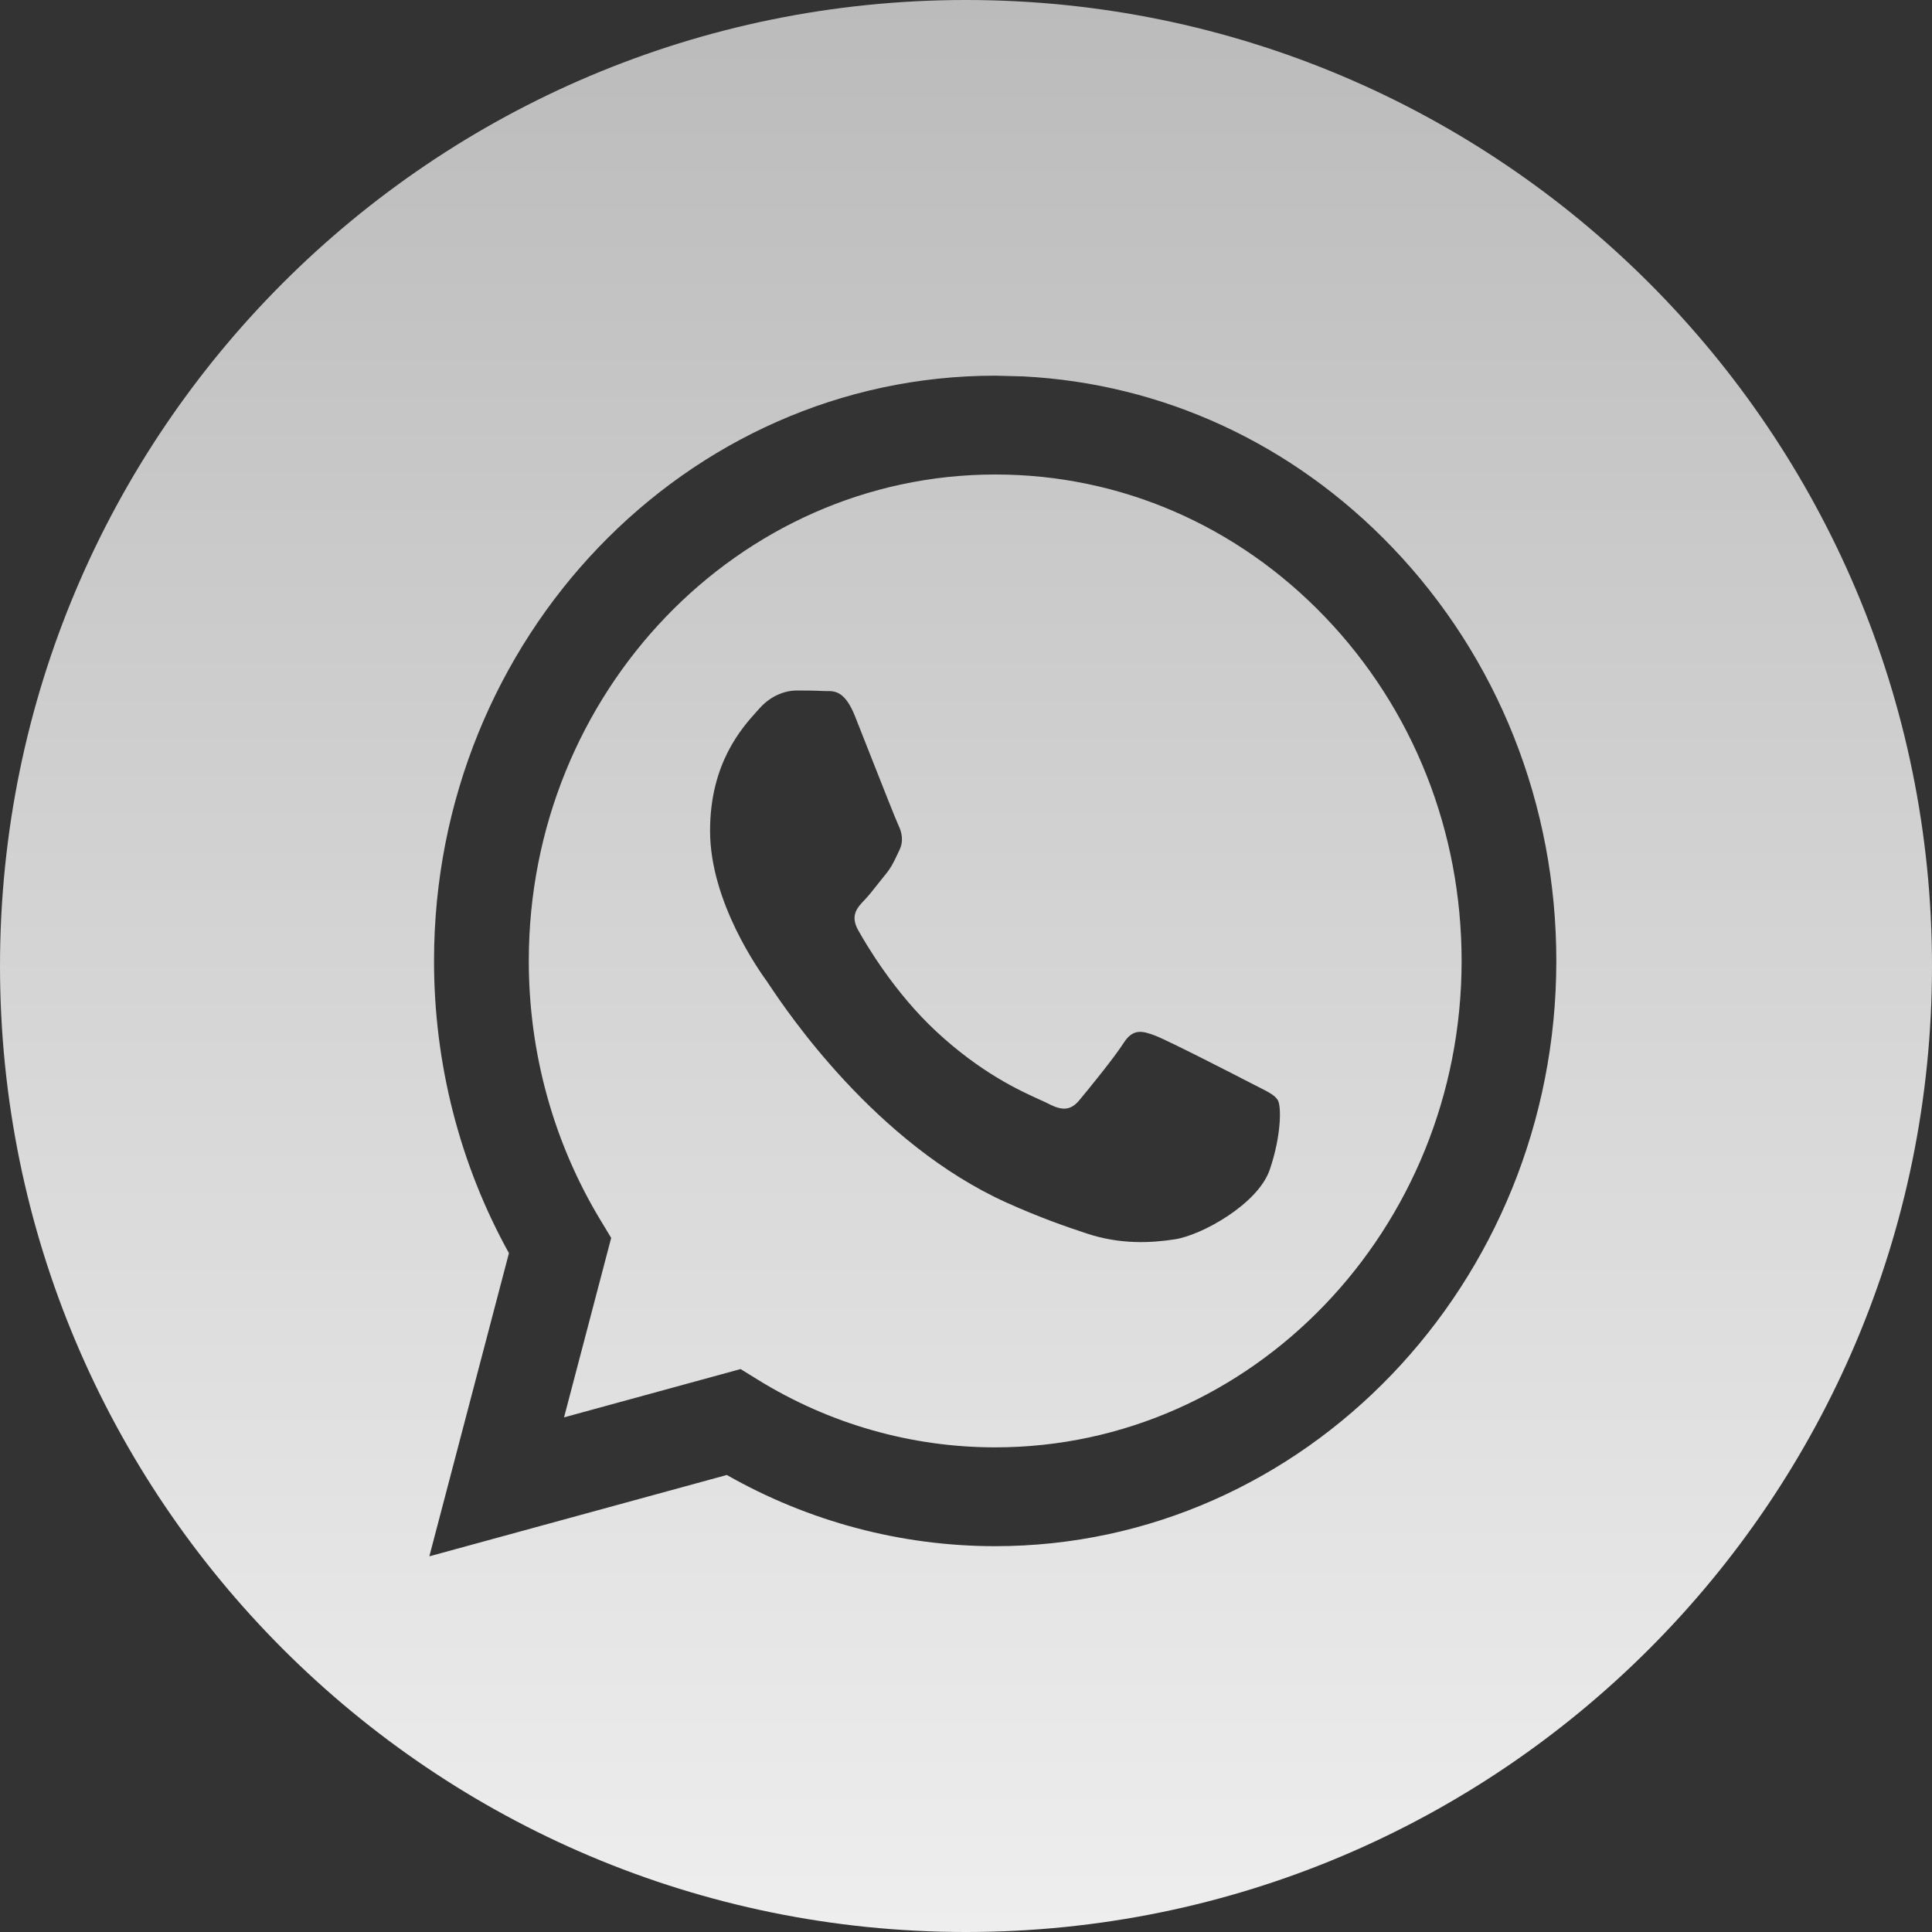 <?xml version="1.0" encoding="UTF-8"?> <svg xmlns="http://www.w3.org/2000/svg" width="40" height="40" viewBox="0 0 40 40" fill="none"><rect x="0" y="0" width="40" height="40" fill="#333333" stroke="none"/> <path fill-rule="evenodd" clip-rule="evenodd" d="M20 40C31.046 40 40 31.046 40 20C40 8.954 31.046 0 20 0C8.954 0 0 8.954 0 20C0 31.046 8.954 40 20 40ZM28.823 11.33C26.766 9.184 24.074 7.941 21.185 7.793L20.604 7.778C14.201 7.778 8.989 13.211 8.986 19.89C8.985 22.025 9.52 24.108 10.537 25.945L8.889 32.222L15.048 30.538C16.745 31.503 18.655 32.011 20.6 32.012H20.604C27.007 32.012 32.22 26.578 32.222 19.899C32.223 16.663 31.016 13.62 28.823 11.33ZM15.686 28.563L15.333 28.345L11.678 29.345L12.654 25.629L12.424 25.248C11.458 23.645 10.947 21.793 10.948 19.89C10.95 14.34 15.282 9.824 20.608 9.824C23.187 9.824 25.612 10.873 27.435 12.776C29.258 14.679 30.262 17.209 30.261 19.899C30.259 25.45 25.927 29.966 20.604 29.966H20.601C18.868 29.966 17.168 29.48 15.686 28.563ZM26.06 22.507C26.262 22.609 26.399 22.678 26.457 22.78C26.53 22.906 26.53 23.512 26.288 24.219C26.046 24.926 24.886 25.571 24.329 25.658C23.828 25.736 23.196 25.769 22.5 25.538C22.079 25.399 21.538 25.213 20.845 24.901C18.124 23.675 16.285 20.926 15.937 20.406C15.913 20.369 15.896 20.344 15.886 20.331L15.884 20.327C15.729 20.112 14.701 18.681 14.701 17.2C14.701 15.805 15.358 15.075 15.66 14.738C15.681 14.715 15.7 14.694 15.717 14.675C15.983 14.372 16.298 14.296 16.491 14.296C16.685 14.296 16.878 14.298 17.047 14.307C17.068 14.308 17.09 14.308 17.113 14.308C17.282 14.307 17.493 14.305 17.701 14.826C17.781 15.027 17.898 15.324 18.021 15.637C18.271 16.271 18.547 16.972 18.596 17.074C18.668 17.225 18.717 17.402 18.62 17.604C18.605 17.634 18.592 17.663 18.579 17.69C18.506 17.845 18.453 17.959 18.33 18.109C18.281 18.168 18.231 18.231 18.181 18.295C18.081 18.422 17.981 18.549 17.894 18.639C17.749 18.79 17.598 18.954 17.767 19.257C17.936 19.56 18.519 20.551 19.382 21.353C20.31 22.216 21.116 22.581 21.524 22.766C21.604 22.802 21.669 22.831 21.716 22.856C22.006 23.007 22.176 22.982 22.345 22.78C22.515 22.578 23.071 21.896 23.264 21.593C23.458 21.29 23.651 21.341 23.918 21.442C24.184 21.543 25.611 22.275 25.901 22.426C25.958 22.456 26.011 22.483 26.06 22.507Z" fill="url(#paint0_linear_2926_1354)"></path> <defs> <linearGradient id="paint0_linear_2926_1354" x1="20" y1="0" x2="20" y2="40" gradientUnits="userSpaceOnUse"> <stop stop-color="#BBBBBB"></stop> <stop offset="1" stop-color="#EEEEEE"></stop> </linearGradient> </defs> </svg> 
